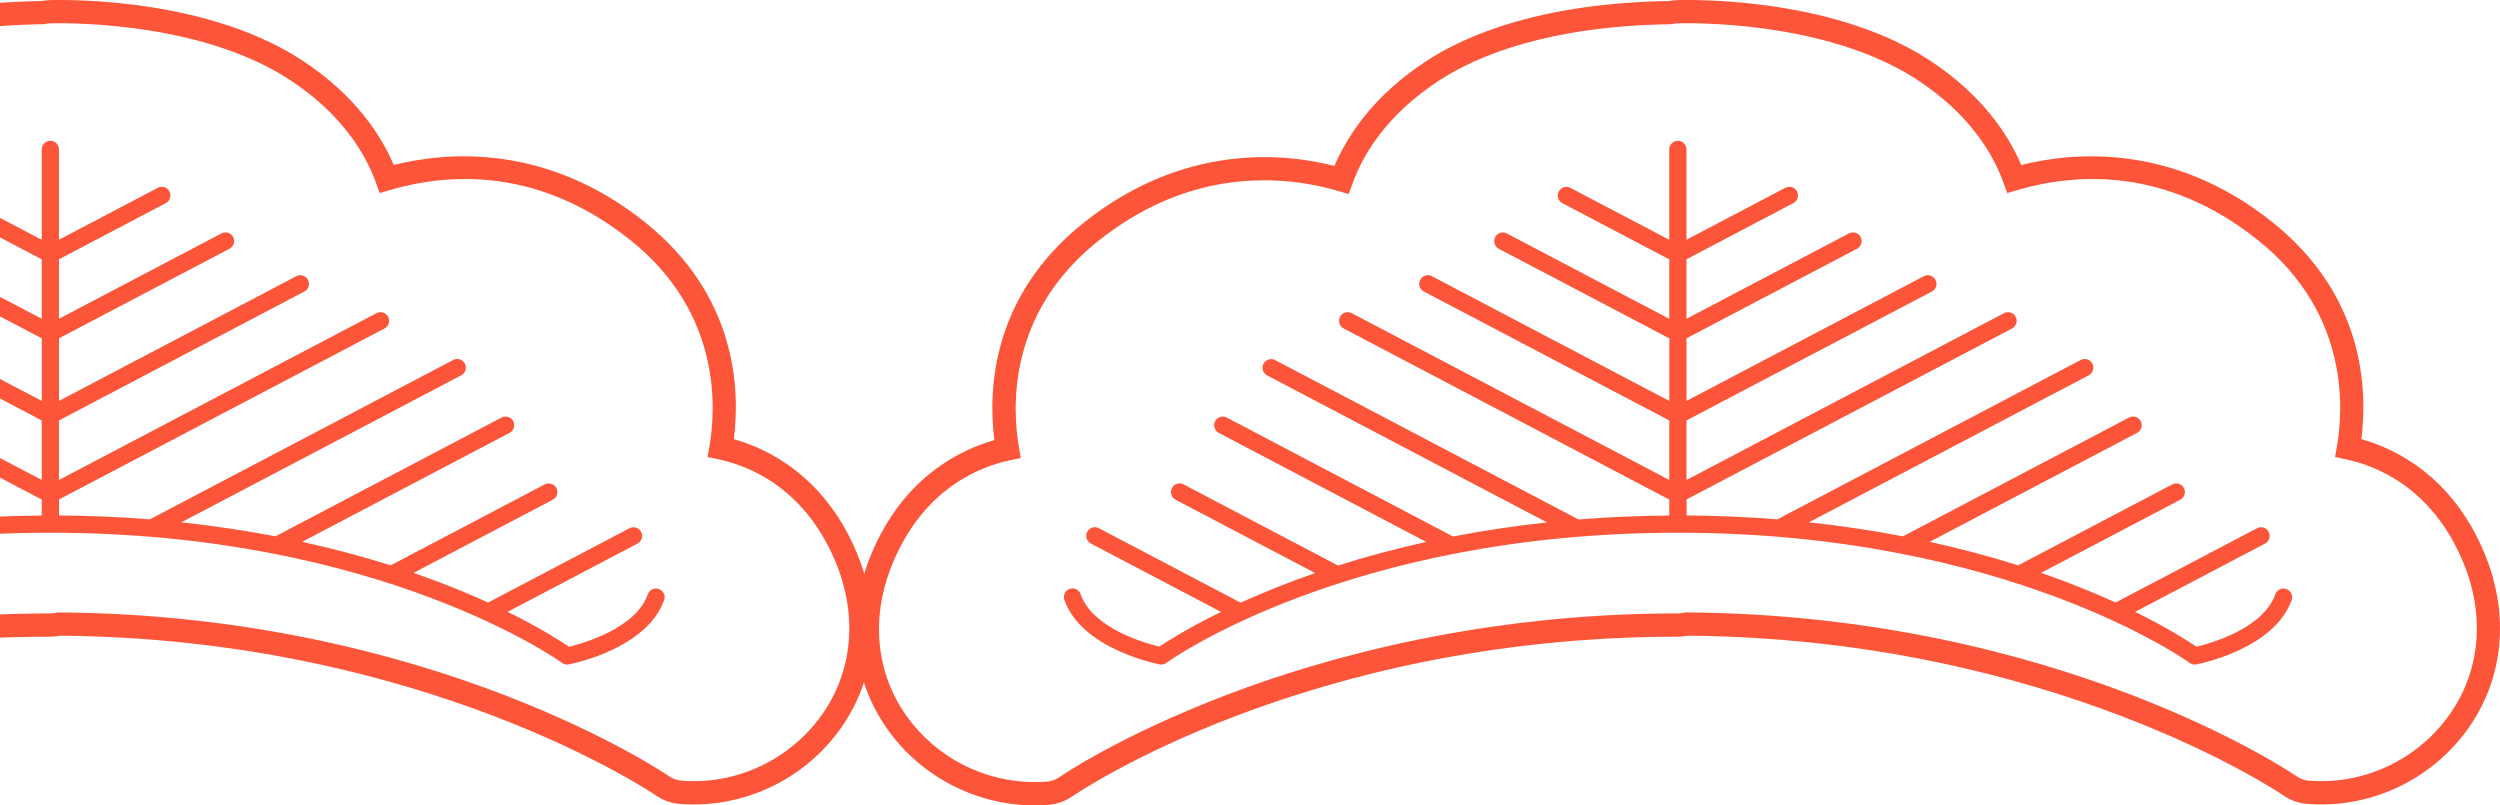 <?xml version="1.0" encoding="UTF-8"?>
<svg xmlns="http://www.w3.org/2000/svg" width="149" height="48" viewBox="0 0 149 48" fill="none">
  <path d="M39.263 35.104C39.135 35.059 38.996 35.066 38.872 35.125C38.747 35.184 38.654 35.289 38.608 35.421C37.885 37.474 34.719 38.354 33.909 38.546C33.49 38.257 32.254 37.45 30.255 36.465L37.995 32.397C38.117 32.334 38.207 32.227 38.248 32.094C38.29 31.962 38.276 31.823 38.214 31.701C38.151 31.579 38.044 31.489 37.912 31.447C37.781 31.405 37.642 31.419 37.521 31.482L29.088 35.911C28.143 35.48 27.152 35.069 26.138 34.683C25.649 34.499 25.151 34.318 24.645 34.144L32.943 29.784C33.064 29.721 33.154 29.613 33.196 29.481C33.237 29.349 33.223 29.21 33.161 29.088C33.029 28.837 32.718 28.736 32.468 28.869L23.284 33.695C21.587 33.159 19.814 32.689 18.01 32.293L30.37 25.799C30.491 25.737 30.581 25.629 30.622 25.497C30.664 25.364 30.65 25.225 30.588 25.104C30.526 24.982 30.418 24.891 30.287 24.849C30.155 24.808 30.017 24.822 29.895 24.884L16.417 31.965C14.588 31.614 12.708 31.336 10.81 31.13L27.488 22.369C27.61 22.306 27.7 22.198 27.741 22.066C27.783 21.933 27.769 21.794 27.707 21.673C27.644 21.551 27.537 21.46 27.405 21.419C27.274 21.377 27.135 21.391 27.014 21.453L8.933 30.953C8.933 30.953 8.933 30.953 8.929 30.953C7.153 30.81 5.335 30.734 3.52 30.72V29.766L22.917 19.578C23.166 19.446 23.267 19.132 23.135 18.882C23.004 18.631 22.692 18.53 22.443 18.663L3.513 28.608V25.058L18.138 17.375C18.259 17.312 18.349 17.205 18.391 17.072C18.432 16.94 18.418 16.801 18.356 16.679C18.224 16.429 17.916 16.328 17.663 16.46L3.517 23.893V20.162L13.677 14.825C13.799 14.762 13.889 14.654 13.93 14.522C13.972 14.39 13.958 14.25 13.896 14.129C13.764 13.875 13.452 13.781 13.203 13.909L3.513 19V15.454L9.882 12.107C10.003 12.044 10.093 11.936 10.135 11.804C10.176 11.672 10.162 11.533 10.1 11.411C10.038 11.289 9.93 11.199 9.799 11.157C9.667 11.115 9.529 11.129 9.407 11.192L3.513 14.289V8.906C3.513 8.62 3.281 8.391 3.001 8.391C2.72 8.391 2.488 8.624 2.488 8.906V14.292L-3.406 11.195C-3.527 11.133 -3.666 11.119 -3.798 11.16C-3.929 11.202 -4.037 11.293 -4.099 11.414C-4.161 11.536 -4.175 11.675 -4.133 11.808C-4.092 11.94 -4.002 12.048 -3.881 12.11L2.488 15.458V19L-7.195 13.913C-7.316 13.85 -7.455 13.836 -7.586 13.878C-7.718 13.92 -7.825 14.01 -7.888 14.132C-8.019 14.386 -7.922 14.696 -7.669 14.828L2.491 20.166V23.896L-11.662 16.46C-11.784 16.397 -11.922 16.383 -12.054 16.425C-12.185 16.467 -12.293 16.557 -12.355 16.679C-12.486 16.93 -12.39 17.243 -12.137 17.375L2.488 25.058V28.604L-16.441 18.663C-16.563 18.6 -16.701 18.586 -16.833 18.628C-16.964 18.67 -17.072 18.76 -17.134 18.882C-17.196 19.004 -17.21 19.143 -17.169 19.275C-17.127 19.407 -17.037 19.515 -16.916 19.578L2.488 29.773V30.727C0.677 30.737 -1.141 30.817 -2.921 30.96L-21.002 21.46C-21.124 21.398 -21.262 21.384 -21.394 21.425C-21.525 21.467 -21.633 21.558 -21.695 21.68C-21.827 21.93 -21.73 22.243 -21.477 22.375L-4.798 31.137C-6.7 31.343 -8.58 31.621 -10.398 31.976L-23.887 24.884C-24.008 24.822 -24.147 24.808 -24.279 24.849C-24.41 24.891 -24.517 24.982 -24.58 25.104C-24.642 25.225 -24.656 25.364 -24.614 25.497C-24.573 25.629 -24.483 25.737 -24.362 25.799L-11.991 32.3C-13.789 32.696 -15.558 33.169 -17.255 33.705L-26.46 28.869C-26.581 28.806 -26.72 28.792 -26.852 28.834C-26.983 28.876 -27.091 28.966 -27.153 29.088C-27.285 29.338 -27.188 29.651 -26.935 29.784L-18.613 34.154C-20.157 34.687 -21.65 35.282 -23.059 35.919L-31.509 31.478C-31.631 31.416 -31.769 31.402 -31.901 31.444C-32.032 31.485 -32.14 31.576 -32.202 31.698C-32.264 31.819 -32.278 31.959 -32.237 32.091C-32.195 32.223 -32.105 32.331 -31.984 32.394L-24.227 36.468C-26.225 37.446 -27.471 38.25 -27.898 38.539C-28.704 38.347 -31.873 37.467 -32.597 35.414C-32.642 35.282 -32.736 35.181 -32.86 35.118C-32.985 35.059 -33.123 35.052 -33.252 35.097C-33.38 35.142 -33.483 35.236 -33.542 35.362C-33.601 35.487 -33.608 35.626 -33.563 35.755C-32.531 38.678 -28.071 39.558 -27.884 39.596C-27.738 39.624 -27.596 39.59 -27.485 39.506C-27.381 39.429 -16.705 31.75 3.008 31.75C22.675 31.75 33.397 39.429 33.5 39.506C33.59 39.572 33.694 39.607 33.805 39.607C33.836 39.607 33.871 39.603 33.902 39.596C34.093 39.562 38.553 38.678 39.585 35.755C39.63 35.626 39.623 35.483 39.564 35.362C39.495 35.243 39.391 35.15 39.263 35.104ZM51.1 33.034L51.059 32.933C49.126 28.326 45.705 26.725 43.737 26.175C44.118 23.151 43.89 17.598 38.442 13.245C32.524 8.516 26.578 9.048 23.468 9.835C22.73 8.098 21.175 5.645 17.93 3.547C11.877 -0.371 2.976 0.008 2.89 0.011C2.744 0.015 2.595 0.036 2.481 0.06C-5.1 0.185 -9.539 2.054 -11.929 3.599C-15.171 5.694 -16.725 8.15 -17.466 9.887C-20.57 9.097 -26.509 8.554 -32.441 13.3C-37.889 17.657 -38.117 23.211 -37.736 26.235C-39.703 26.784 -43.125 28.385 -45.057 32.992C-46.598 36.67 -46.238 40.508 -44.063 43.525C-42.048 46.326 -38.782 48 -35.336 48C-35.056 48 -34.768 47.99 -34.488 47.965C-33.989 47.923 -33.504 47.749 -33.085 47.461C-32.95 47.367 -19.247 37.947 3.001 37.947C3.191 37.947 3.382 37.926 3.569 37.888C25.293 38.048 38.958 47.315 39.093 47.408C39.505 47.694 39.987 47.868 40.489 47.91C44.208 48.219 47.876 46.518 50.068 43.466C52.215 40.477 52.593 36.677 51.1 33.034ZM48.949 42.652C47.034 45.314 43.838 46.796 40.603 46.525C40.343 46.504 40.091 46.413 39.876 46.264C39.737 46.166 25.778 36.639 3.499 36.5H3.437L3.333 36.52C3.226 36.548 3.115 36.559 3.004 36.559C-8.674 36.559 -18.031 39.186 -23.821 41.389C-30.332 43.866 -33.833 46.298 -33.868 46.323C-34.083 46.472 -34.335 46.563 -34.595 46.584C-34.848 46.605 -35.094 46.612 -35.333 46.612C-38.339 46.612 -41.185 45.154 -42.941 42.711C-44.825 40.094 -45.13 36.75 -43.779 33.528C-41.934 29.119 -38.623 27.818 -36.812 27.435L-36.16 27.296L-36.275 26.635C-36.663 24.39 -36.988 18.708 -31.575 14.386C-28.559 11.971 -25.217 10.746 -21.65 10.746C-20.161 10.746 -18.675 10.962 -17.241 11.383L-16.618 11.568L-16.396 10.955C-15.794 9.281 -14.402 6.849 -11.178 4.765C-8.93 3.314 -4.726 1.556 2.578 1.442L2.703 1.424C2.786 1.407 2.866 1.396 2.959 1.393C3.312 1.379 11.655 1.128 17.189 4.706C20.41 6.786 21.805 9.219 22.408 10.893L22.63 11.505L23.25 11.324C26.785 10.29 32.143 9.97 37.587 14.323C42.996 18.649 42.674 24.331 42.286 26.576L42.172 27.237L42.823 27.376C44.614 27.755 47.893 29.039 49.749 33.371L49.791 33.472C51.138 36.691 50.83 40.035 48.949 42.652Z" fill="#FC5539"></path>
  <path d="M136.263 35.104C136.135 35.059 135.996 35.066 135.872 35.125C135.747 35.184 135.654 35.289 135.608 35.421C134.885 37.474 131.719 38.354 130.909 38.546C130.49 38.257 129.254 37.45 127.255 36.465L134.996 32.397C135.117 32.334 135.207 32.227 135.248 32.094C135.29 31.962 135.276 31.823 135.214 31.701C135.151 31.579 135.044 31.489 134.912 31.447C134.781 31.405 134.642 31.419 134.521 31.482L126.088 35.911C125.143 35.48 124.152 35.069 123.138 34.683C122.649 34.499 122.151 34.318 121.645 34.144L129.943 29.784C130.064 29.721 130.154 29.613 130.196 29.481C130.237 29.349 130.223 29.21 130.161 29.088C130.029 28.837 129.718 28.736 129.468 28.869L120.284 33.695C118.587 33.159 116.814 32.689 115.01 32.293L127.37 25.799C127.491 25.737 127.581 25.629 127.623 25.497C127.664 25.364 127.65 25.225 127.588 25.104C127.526 24.982 127.418 24.891 127.287 24.849C127.155 24.808 127.016 24.822 126.895 24.884L113.417 31.965C111.588 31.614 109.708 31.336 107.81 31.13L124.488 22.369C124.61 22.306 124.7 22.198 124.741 22.066C124.783 21.933 124.769 21.794 124.707 21.673C124.644 21.551 124.537 21.46 124.405 21.419C124.274 21.377 124.135 21.391 124.014 21.453L105.933 30.953C105.933 30.953 105.933 30.953 105.929 30.953C104.153 30.81 102.335 30.734 100.52 30.72V29.766L119.917 19.578C120.166 19.446 120.267 19.132 120.135 18.882C120.004 18.631 119.692 18.53 119.443 18.663L100.513 28.608V25.058L115.138 17.375C115.259 17.312 115.349 17.205 115.391 17.072C115.432 16.94 115.418 16.801 115.356 16.679C115.225 16.429 114.916 16.328 114.663 16.46L100.517 23.893V20.162L110.677 14.825C110.799 14.762 110.889 14.654 110.93 14.522C110.972 14.39 110.958 14.25 110.896 14.129C110.764 13.875 110.452 13.781 110.203 13.909L100.513 19V15.454L106.882 12.107C107.003 12.044 107.093 11.936 107.135 11.804C107.176 11.672 107.162 11.533 107.1 11.411C107.038 11.289 106.93 11.199 106.799 11.157C106.667 11.115 106.529 11.129 106.407 11.192L100.513 14.289V8.906C100.513 8.62 100.281 8.391 100.001 8.391C99.72 8.391 99.488 8.624 99.488 8.906V14.292L93.594 11.195C93.473 11.133 93.334 11.119 93.203 11.16C93.071 11.202 92.963 11.293 92.901 11.414C92.839 11.536 92.825 11.675 92.867 11.808C92.908 11.94 92.998 12.048 93.119 12.11L99.488 15.458V19L89.805 13.913C89.684 13.85 89.545 13.836 89.414 13.878C89.282 13.92 89.175 14.01 89.112 14.132C88.981 14.386 89.078 14.696 89.331 14.828L99.492 20.166V23.896L85.338 16.46C85.216 16.397 85.078 16.383 84.946 16.425C84.815 16.467 84.707 16.557 84.645 16.679C84.513 16.93 84.61 17.243 84.863 17.375L99.488 25.058V28.604L80.559 18.663C80.437 18.6 80.299 18.586 80.167 18.628C80.036 18.67 79.928 18.76 79.866 18.882C79.804 19.004 79.79 19.143 79.831 19.275C79.873 19.407 79.963 19.515 80.084 19.578L99.488 29.773V30.727C97.677 30.737 95.859 30.817 94.079 30.96L75.998 21.46C75.876 21.398 75.738 21.384 75.606 21.425C75.475 21.467 75.367 21.558 75.305 21.68C75.173 21.93 75.27 22.243 75.523 22.375L92.202 31.137C90.3 31.343 88.42 31.621 86.602 31.976L73.113 24.884C72.992 24.822 72.853 24.808 72.722 24.849C72.59 24.891 72.483 24.982 72.42 25.104C72.358 25.225 72.344 25.364 72.386 25.497C72.427 25.629 72.517 25.737 72.638 25.799L85.009 32.3C83.211 32.696 81.442 33.169 79.745 33.705L70.54 28.869C70.418 28.806 70.28 28.792 70.148 28.834C70.017 28.876 69.909 28.966 69.847 29.088C69.716 29.338 69.812 29.651 70.065 29.784L78.387 34.154C76.843 34.687 75.35 35.282 73.941 35.919L65.49 31.478C65.369 31.416 65.231 31.402 65.099 31.444C64.968 31.485 64.86 31.576 64.798 31.698C64.736 31.819 64.722 31.959 64.763 32.091C64.805 32.223 64.895 32.331 65.016 32.394L72.773 36.468C70.775 37.446 69.528 38.25 69.103 38.539C68.296 38.347 65.127 37.467 64.403 35.414C64.358 35.282 64.264 35.181 64.14 35.118C64.015 35.059 63.877 35.052 63.748 35.097C63.62 35.142 63.517 35.236 63.458 35.362C63.399 35.487 63.392 35.626 63.437 35.755C64.469 38.678 68.929 39.558 69.116 39.596C69.262 39.624 69.404 39.59 69.515 39.506C69.618 39.429 80.295 31.75 100.008 31.75C119.675 31.75 130.396 39.429 130.5 39.506C130.59 39.572 130.694 39.607 130.805 39.607C130.836 39.607 130.871 39.603 130.902 39.596C131.093 39.562 135.553 38.678 136.585 35.755C136.63 35.626 136.623 35.483 136.564 35.362C136.495 35.243 136.391 35.15 136.263 35.104ZM148.1 33.034L148.058 32.933C146.126 28.326 142.704 26.725 140.737 26.175C141.118 23.151 140.89 17.598 135.442 13.245C129.524 8.516 123.578 9.048 120.468 9.835C119.73 8.098 118.175 5.645 114.93 3.547C108.877 -0.371 99.976 0.008 99.89 0.011C99.744 0.015 99.595 0.036 99.481 0.06C91.9 0.185 87.461 2.054 85.071 3.599C81.829 5.694 80.275 8.15 79.534 9.887C76.43 9.097 70.491 8.554 64.559 13.3C59.111 17.657 58.883 23.211 59.264 26.235C57.297 26.784 53.875 28.385 51.943 32.992C50.402 36.67 50.762 40.508 52.937 43.525C54.952 46.326 58.218 48 61.664 48C61.944 48 62.232 47.99 62.512 47.965C63.011 47.923 63.496 47.749 63.915 47.461C64.05 47.367 77.753 37.947 100.001 37.947C100.191 37.947 100.382 37.926 100.569 37.888C122.293 38.048 135.958 47.315 136.093 47.408C136.505 47.694 136.987 47.868 137.489 47.91C141.208 48.219 144.876 46.518 147.068 43.466C149.215 40.477 149.593 36.677 148.1 33.034ZM145.949 42.652C144.034 45.314 140.838 46.796 137.603 46.525C137.344 46.504 137.091 46.413 136.876 46.264C136.737 46.166 122.778 36.639 100.499 36.5H100.437L100.333 36.52C100.226 36.548 100.115 36.559 100.004 36.559C88.326 36.559 78.969 39.186 73.179 41.389C66.668 43.866 63.167 46.298 63.132 46.323C62.917 46.472 62.665 46.563 62.405 46.584C62.152 46.605 61.906 46.612 61.667 46.612C58.661 46.612 55.815 45.154 54.059 42.711C52.175 40.094 51.87 36.75 53.221 33.528C55.066 29.119 58.377 27.818 60.188 27.435L60.84 27.296L60.725 26.635C60.337 24.39 60.012 18.708 65.425 14.386C68.441 11.971 71.783 10.746 75.35 10.746C76.839 10.746 78.325 10.962 79.759 11.383L80.382 11.568L80.604 10.955C81.206 9.281 82.598 6.849 85.823 4.765C88.07 3.314 92.274 1.556 99.578 1.442L99.703 1.424C99.786 1.407 99.865 1.396 99.959 1.393C100.312 1.379 108.655 1.128 114.189 4.706C117.41 6.786 118.805 9.219 119.408 10.893L119.63 11.505L120.25 11.324C123.785 10.29 129.143 9.97 134.587 14.323C139.996 18.649 139.674 24.331 139.286 26.576L139.172 27.237L139.823 27.376C141.614 27.755 144.893 29.039 146.749 33.371L146.791 33.472C148.138 36.691 147.83 40.035 145.949 42.652Z" fill="#FC5539"></path>
</svg>
